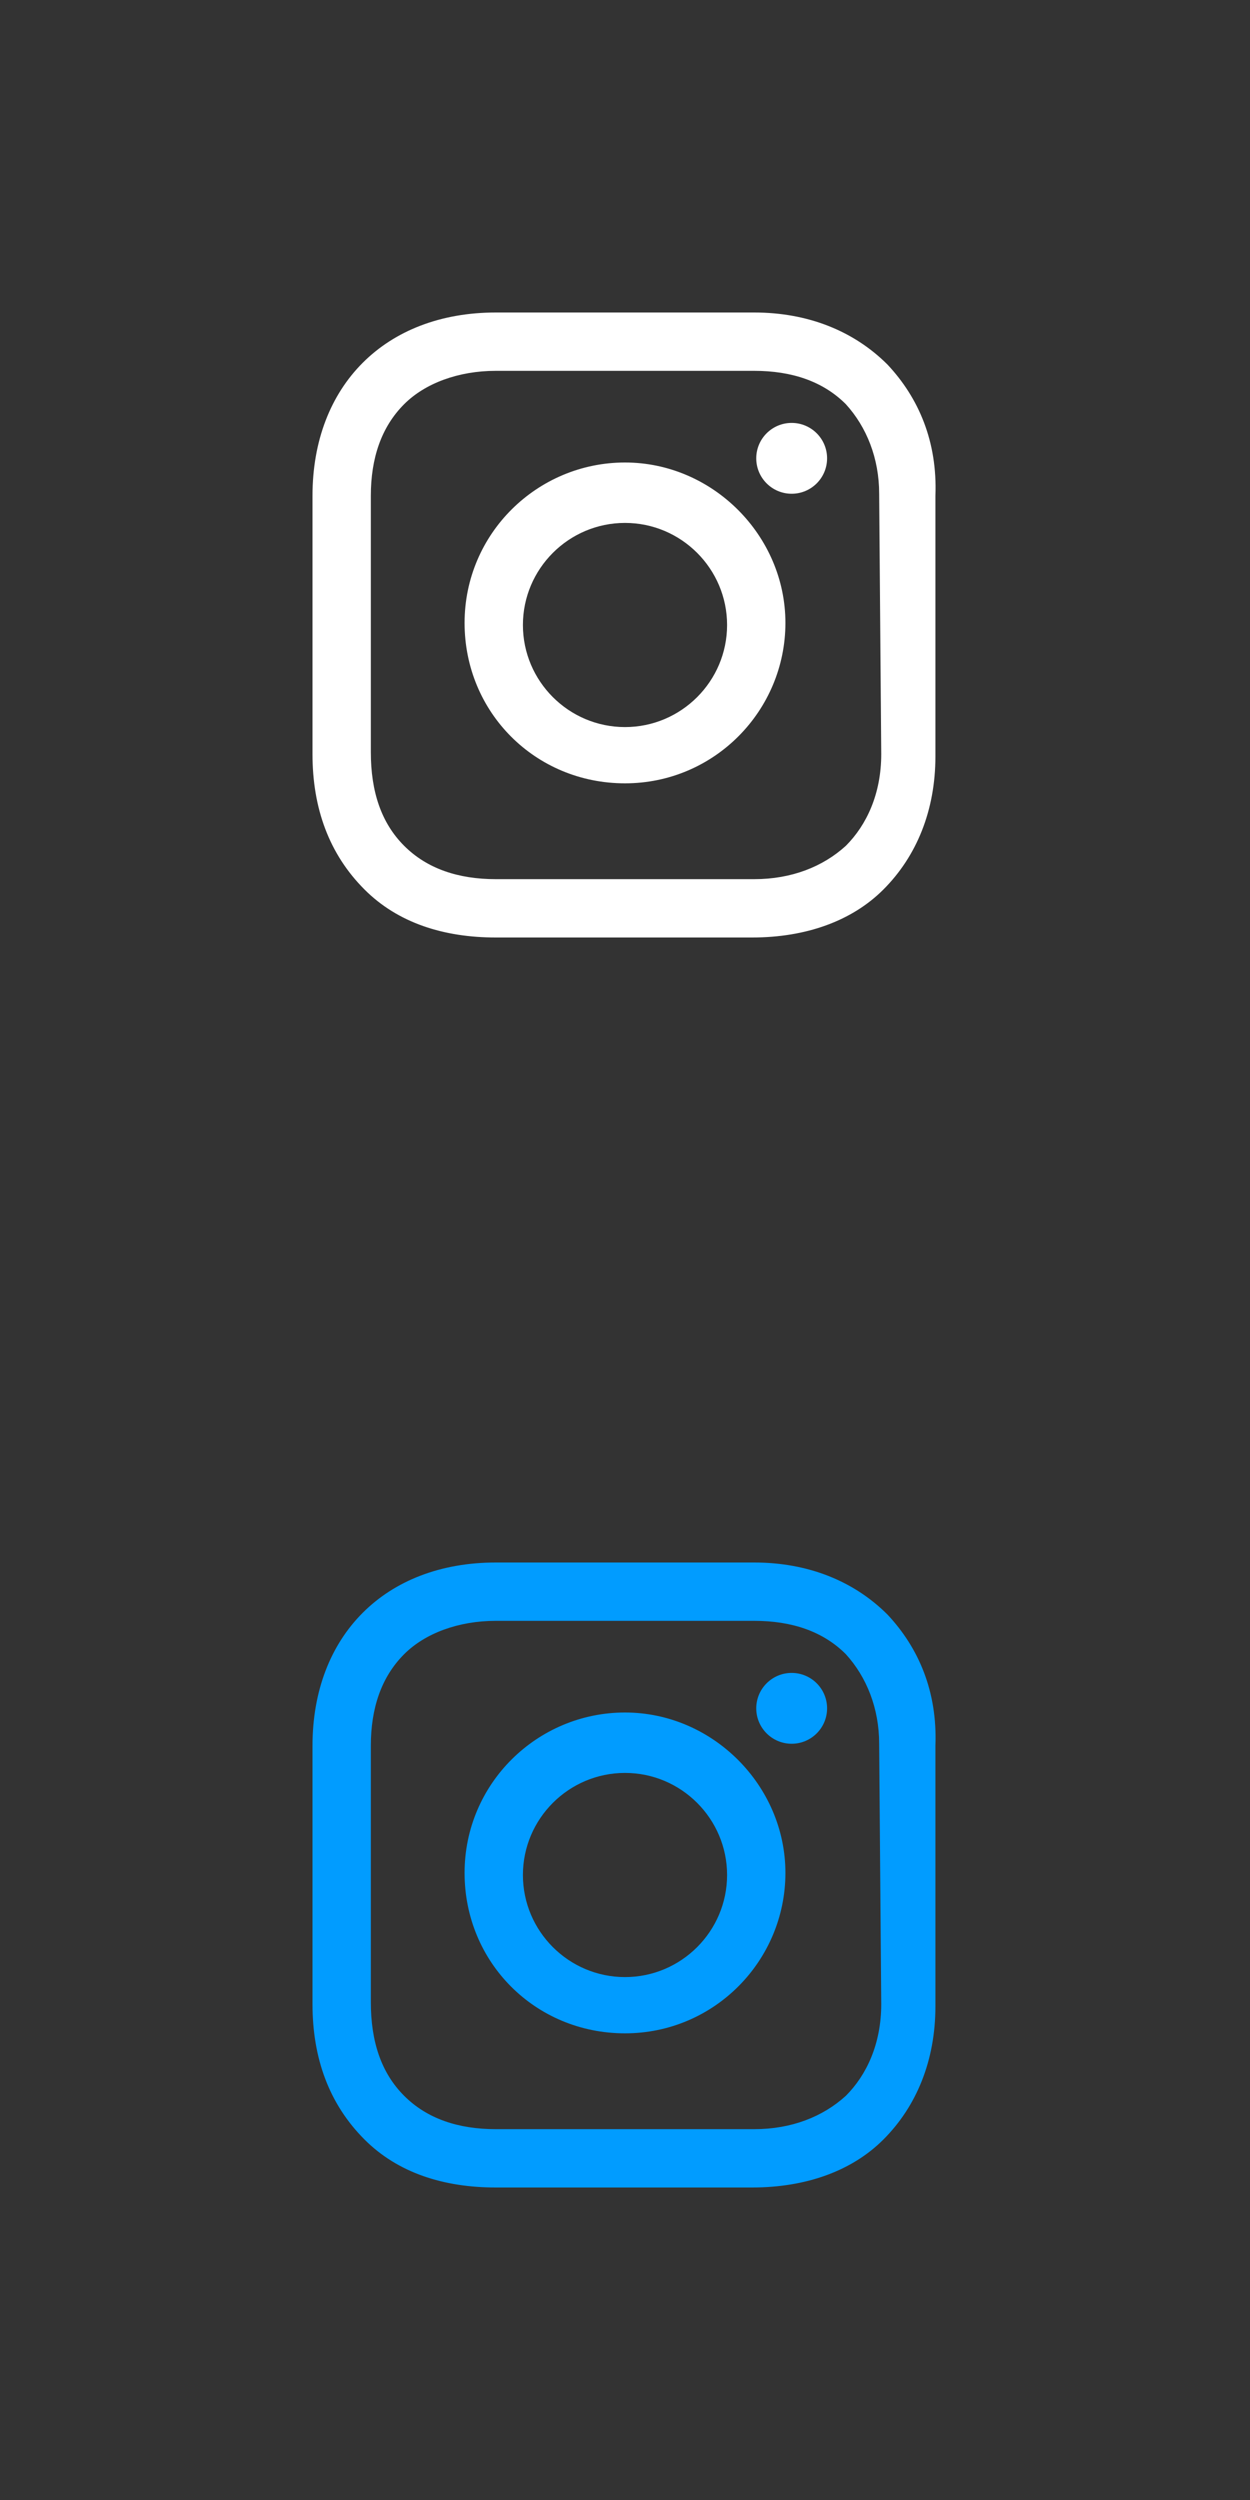 <?xml version="1.0" encoding="utf-8"?>
<!-- Generator: Adobe Illustrator 22.0.0, SVG Export Plug-In . SVG Version: 6.00 Build 0)  -->
<svg version="1.1" id="Layer_1" xmlns:serif="http://www.serif.com/"
	 xmlns="http://www.w3.org/2000/svg" xmlns:xlink="http://www.w3.org/1999/xlink" x="0px" y="0px" viewBox="0 0 60 120"
	 style="enable-background:new 0 0 60 120;" xml:space="preserve">
<rect x="0" y="0" width="60" height="120" fill="#333333" stroke="none"/>
<style type="text/css">
	.st0{fill:#FFFFFF;}
	.st1{fill:#019CFF;}
</style>
<g>
	<path class="st0" d="M30,22.2c-4.2,0-7.7,3.4-7.7,7.7s3.4,7.7,7.7,7.7s7.7-3.5,7.7-7.7S34.2,22.2,30,22.2z M30,34.9
		c-2.7,0-4.9-2.2-4.9-4.9s2.2-4.9,4.9-4.9s4.9,2.2,4.9,4.9S32.7,34.9,30,34.9z"/>
	<circle class="st0" cx="38" cy="22" r="1.7"/>
	<path class="st0" d="M42.6,17.5C41,15.9,38.8,15,36.2,15H23.8c-5.3,0-8.8,3.5-8.8,8.8v12.4c0,2.6,0.8,4.8,2.5,6.5
		c1.6,1.6,3.8,2.3,6.3,2.3h12.3c2.6,0,4.8-0.8,6.3-2.3c1.6-1.6,2.5-3.8,2.5-6.4V23.8C45,21.2,44.1,19.1,42.6,17.5z M42.3,36.2
		c0,1.9-0.7,3.4-1.7,4.4c-1.1,1-2.6,1.6-4.4,1.6H23.8c-1.8,0-3.3-0.5-4.4-1.6s-1.6-2.6-1.6-4.5V23.8c0-1.8,0.5-3.3,1.6-4.4
		c1-1,2.6-1.6,4.4-1.6h12.4c1.8,0,3.3,0.5,4.4,1.6c1,1.1,1.6,2.6,1.6,4.3L42.3,36.2L42.3,36.2z"/>
</g>
<g>
	<path class="st1" d="M30,82.2c-4.2,0-7.7,3.4-7.7,7.7s3.4,7.7,7.7,7.7s7.7-3.5,7.7-7.7S34.2,82.2,30,82.2z M30,94.9
		c-2.7,0-4.9-2.2-4.9-4.9c0-2.7,2.2-4.9,4.9-4.9s4.9,2.2,4.9,4.9S32.7,94.9,30,94.9z"/>
	<circle class="st1" cx="38" cy="82" r="1.7"/>
	<path class="st1" d="M42.6,77.5C41,75.9,38.8,75,36.2,75H23.8c-5.3,0-8.8,3.5-8.8,8.8v12.4c0,2.6,0.8,4.8,2.5,6.5
		c1.6,1.6,3.8,2.3,6.3,2.3h12.3c2.6,0,4.8-0.8,6.3-2.3c1.6-1.6,2.5-3.8,2.5-6.4V83.8C45,81.2,44.1,79.1,42.6,77.5z M42.3,96.2
		c0,1.9-0.7,3.4-1.7,4.4c-1.1,1-2.6,1.6-4.4,1.6H23.8c-1.8,0-3.3-0.5-4.4-1.6s-1.6-2.6-1.6-4.5V83.8c0-1.8,0.5-3.3,1.6-4.4
		c1-1,2.6-1.6,4.4-1.6h12.4c1.8,0,3.3,0.5,4.4,1.6c1,1.1,1.6,2.6,1.6,4.3L42.3,96.2L42.3,96.2z"/>
</g>
</svg>
